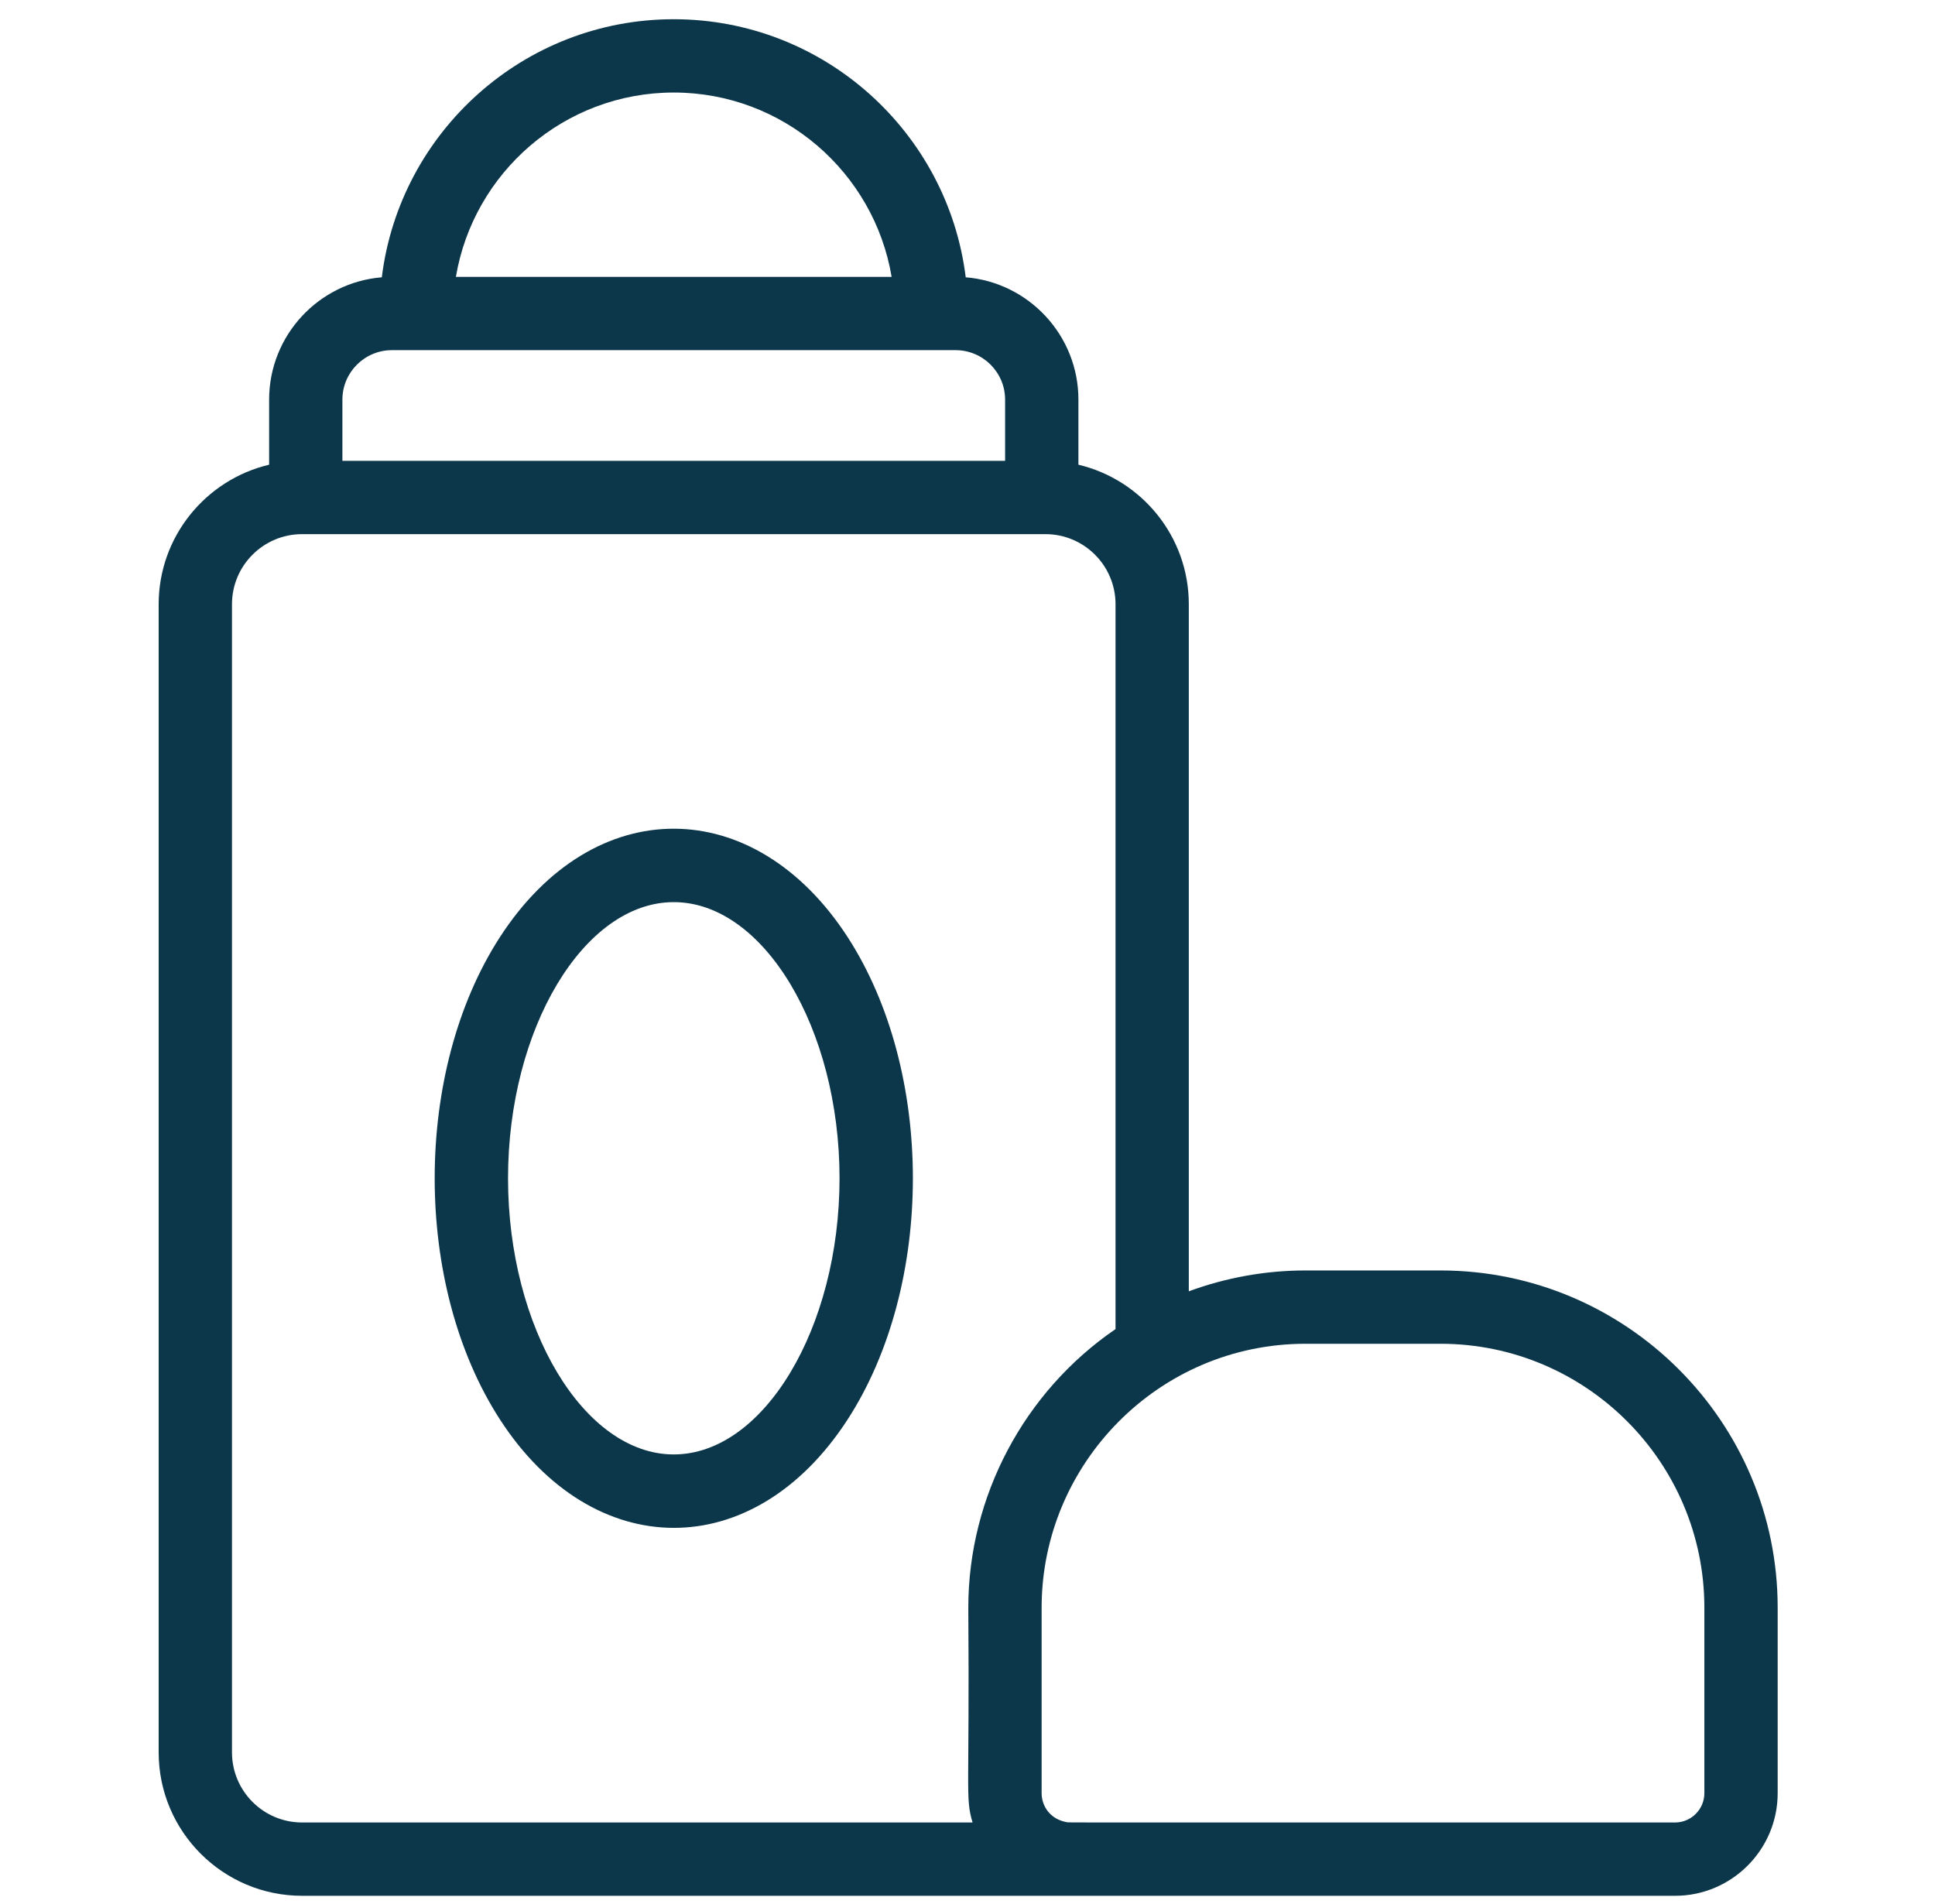 <svg width="62" height="61" viewBox="0 0 62 61" fill="none" xmlns="http://www.w3.org/2000/svg">
<g clip-path="url(#clip0_196_6522)">
<path d="M16.017 30.029C13.232 34.333 13.231 41.174 16.017 45.48C18.998 50.088 24.144 50.141 27.161 45.48C29.946 41.176 29.947 34.336 27.161 30.029C24.178 25.421 19.032 25.369 16.017 30.029ZM21.588 46.603C18.71 46.603 16.278 42.551 16.278 37.754C16.278 32.958 18.71 28.906 21.588 28.906C24.468 28.906 26.9 32.958 26.9 37.754C26.9 42.551 24.468 46.603 21.588 46.603Z" fill="#0C374A"/>
<path d="M46.155 40.708H41.831C40.548 40.708 39.282 40.937 38.091 41.376V19.36C38.091 17.191 36.579 15.369 34.554 14.89V12.805C34.554 10.745 32.962 9.05 30.943 8.885C30.369 4.232 26.394 0.616 21.588 0.616C16.782 0.616 12.807 4.232 12.234 8.885C10.215 9.05 8.623 10.745 8.623 12.805V14.89C6.597 15.369 5.084 17.191 5.084 19.361V56.15C5.084 58.684 7.145 60.745 9.678 60.745H53.671C55.484 60.745 56.959 59.27 56.959 57.456V51.513C56.959 45.555 52.112 40.708 46.155 40.708ZM21.588 2.965C25.092 2.965 28.008 5.524 28.569 8.871H14.608C15.169 5.524 18.084 2.965 21.588 2.965ZM10.971 12.805C10.971 11.931 11.683 11.22 12.557 11.22H30.62C31.494 11.22 32.205 11.931 32.205 12.805V14.766H10.971V12.805ZM7.433 56.15V19.36C7.433 18.122 8.44 17.115 9.678 17.115H33.498C34.736 17.115 35.743 18.122 35.743 19.36V42.587C32.817 44.588 31.026 47.948 31.026 51.513C31.07 57.488 30.924 57.591 31.162 58.396H9.678C8.44 58.396 7.433 57.388 7.433 56.15ZM54.61 57.456C54.61 57.974 54.189 58.396 53.671 58.396C33.035 58.391 34.301 58.407 34.166 58.383C33.661 58.29 33.375 57.884 33.375 57.456V51.513C33.375 46.908 37.122 43.057 41.831 43.057H46.155C50.817 43.057 54.61 46.85 54.61 51.513V57.456Z" fill="#0C374A"/>
</g>
<defs>
<clipPath id="clip0_196_6522">
<rect width="60.128" height="60.128" fill="white" transform="translate(0.961 0.615)"/>
</clipPath>
</defs>
</svg>
